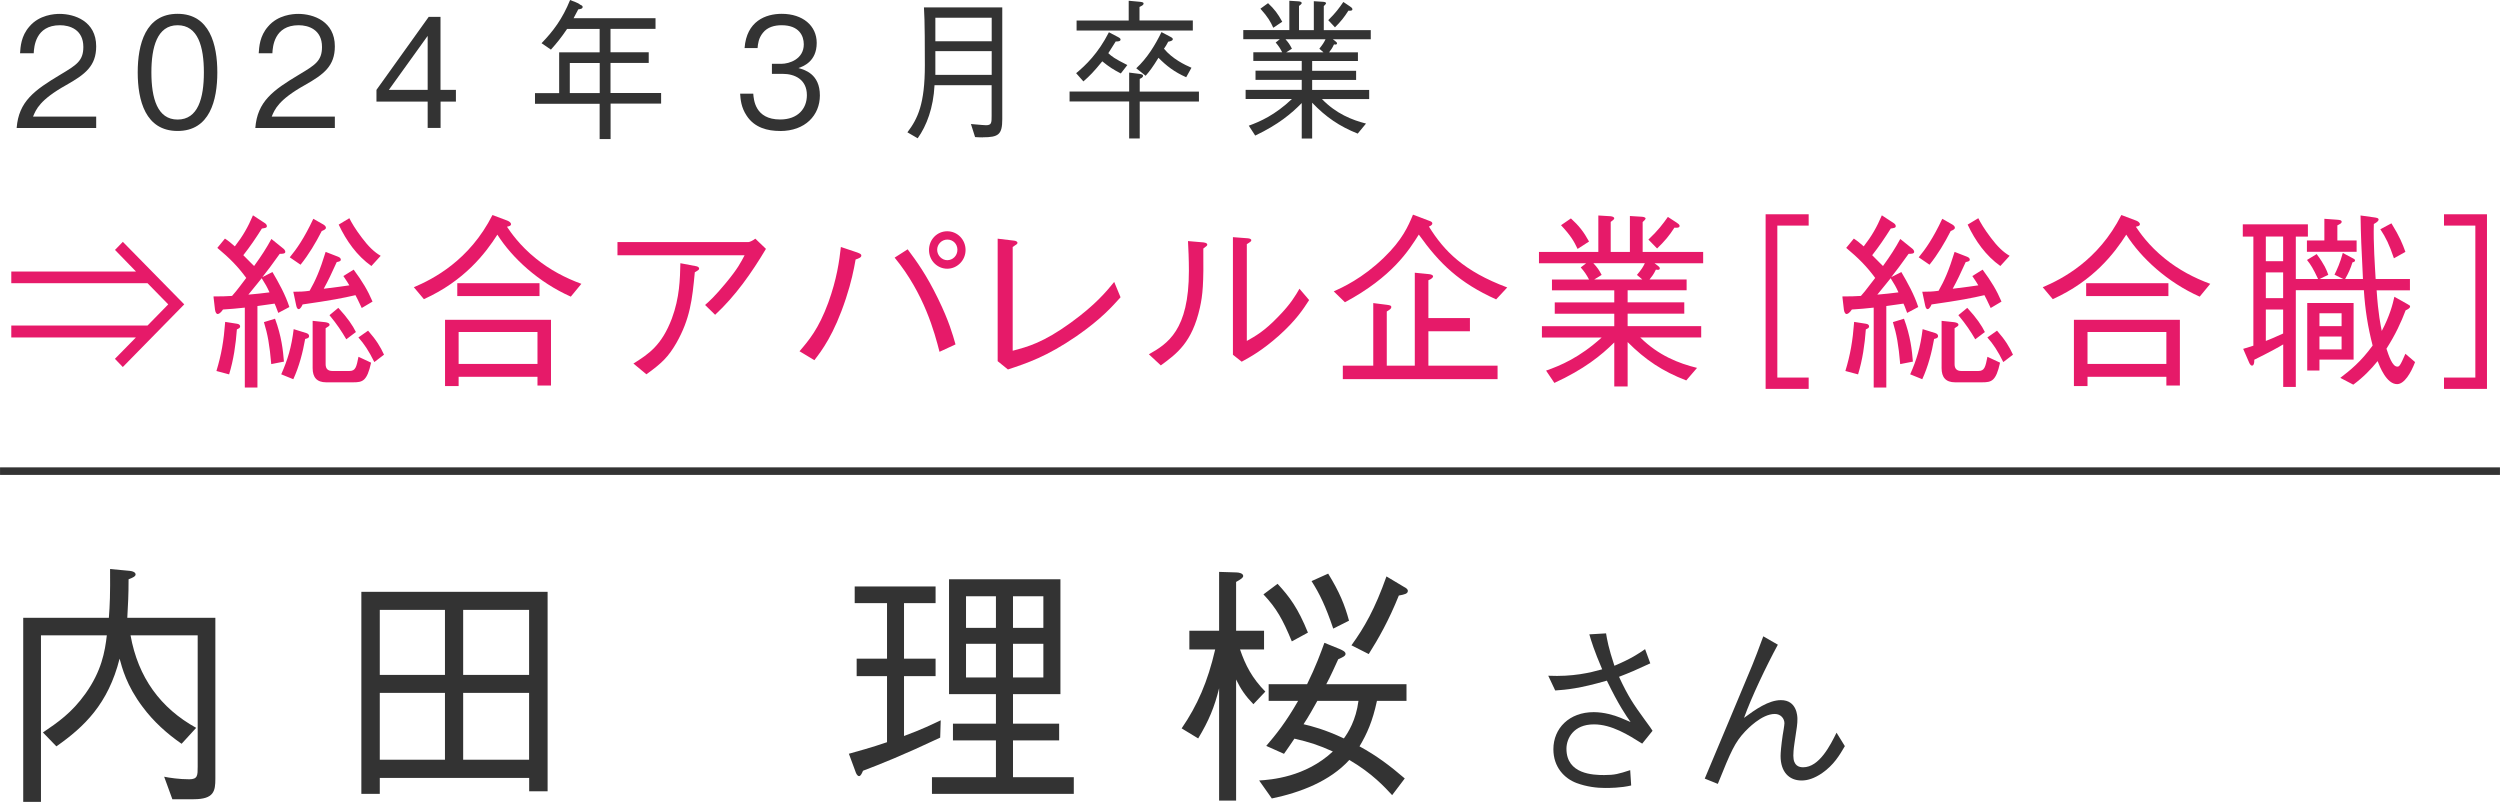 <?xml version="1.0" encoding="UTF-8"?>
<svg id="_レイヤー_2" data-name="レイヤー 2" xmlns="http://www.w3.org/2000/svg" width="331" height="106.167" viewBox="0 0 33.1 10.617">
  <g id="_レイヤー_1-2" data-name="レイヤー 1">
    <g>
      <g>
        <path d="M2.565,10.583h-.283l-.109-.299c.067.014.199.034.332.034.112,0,.112-.051.112-.167v-1.739h-.889c.1.558.396.963.869,1.225l-.193.211c-.192-.133-.37-.292-.515-.487-.216-.286-.273-.521-.306-.64-.151.599-.467.902-.837,1.161l-.178-.184c.196-.133.38-.258.563-.514.213-.299.258-.555.283-.772h-.872v2.205h-.235v-2.437h1.134c.013-.167.019-.316.016-.646l.258.024c.064.007.08.031.08.047,0,.027-.038.044-.093.065,0,.211-.007.327-.017.51h1.166v2.13c0,.163-.017.272-.287.272Z" fill="#333"/>
        <path d="M4.784,10.511v-2.675h2.466v2.641h-.244v-.177h-1.978v.211h-.244ZM5.891,8.936v-.861h-.863v.861h.863ZM5.891,10.059v-.885h-.863v.885h.863ZM7.005,8.936v-.861h-.873v.861h.873ZM7.005,10.059v-.885h-.873v.885h.873Z" fill="#333"/>
        <path d="M12.449,9.766c-.489.231-.798.354-1.023.439-.013.03-.029.071-.052.071-.025,0-.042-.041-.048-.061l-.087-.235c.096-.027.309-.085.505-.153v-.875h-.402v-.231h.402v-.735h-.428v-.221h1.071v.221h-.418v.735h.418v.231h-.418v.793c.238-.088.363-.15.486-.208l-.007.228ZM12.339,10.511v-.221h.847v-.487h-.569v-.221h.569v-.391h-.621v-1.521h1.475v1.521h-.628v.391h.611v.221h-.611v.487h.805v.221h-1.877ZM13.186,7.895h-.396v.418h.396v-.418ZM13.186,8.524h-.396v.446h.396v-.446ZM13.814,7.895h-.402v.418h.402v-.418ZM13.814,8.524h-.402v.446h.402v-.446Z" fill="#333"/>
        <path d="M16.595,9.324c-.105-.109-.164-.194-.229-.327v1.603h-.225v-1.487c-.062.251-.136.429-.277.664l-.219-.133c.209-.306.345-.616.444-1.045h-.342v-.248h.394v-.779l.225.007c.042,0,.094.014.094.047,0,.024-.032.044-.094.079v.646h.37v.248h-.318c.071.208.158.378.335.558l-.158.167ZM18.231,9.279c-.058.272-.132.436-.231.603.229.125.405.258.599.425l-.167.221c-.094-.102-.265-.29-.567-.466-.257.282-.65.432-1.026.51l-.168-.238c.158-.01.612-.044.976-.384-.189-.085-.306-.123-.509-.17-.058.085-.077.115-.138.201l-.235-.105c.129-.15.258-.31.422-.596h-.39v-.221h.509c.115-.235.18-.412.229-.548l.209.085c.029.014.071.031.071.062,0,.027-.036.044-.097.071-.036.078-.104.231-.158.33h1.062v.221h-.39ZM17.104,8.493c-.119-.289-.202-.439-.376-.623l.187-.14c.161.174.271.323.402.646l-.213.116ZM17.442,9.279c-.045.082-.119.214-.183.31.103.024.279.068.534.188.055-.075.161-.242.193-.497h-.545ZM17.652,8.323c-.1-.296-.181-.463-.287-.629l.22-.099c.15.245.219.412.276.623l-.209.105ZM18.521,7.884c-.136.337-.268.568-.399.776l-.229-.116c.171-.235.312-.483.464-.912l.234.14c.02.01.049.027.049.051,0,.038-.042.048-.119.062Z" fill="#333"/>
        <path d="M21.264,8.384c.015.09.031.188.111.431.225-.095.319-.16.406-.22l.069.188c-.194.09-.263.12-.414.178.123.265.193.365.338.565.076.105.085.115.106.15l-.137.17c-.183-.115-.404-.255-.639-.255-.272,0-.364.188-.364.323,0,.338.356.348.499.348.14,0,.191-.015.345-.065l.013.203c-.136.033-.296.033-.346.033-.106,0-.241-.015-.376-.065-.161-.06-.308-.21-.308-.448,0-.278.211-.491.534-.491.135,0,.27.04.351.073.092.04.095.04.137.058-.059-.083-.158-.225-.314-.548-.364.105-.534.12-.684.13l-.092-.195c.326.015.553-.04.714-.085-.106-.248-.145-.375-.17-.463l.22-.013Z" fill="#333"/>
        <path d="M23.54,8.534c-.158.292-.35.696-.449.971.151-.112.326-.235.489-.235.211,0,.218.212.218.248,0,.07-.005.1-.04.328-.012.078-.014.135-.014.16,0,.138.08.153.13.153.215,0,.361-.295.442-.458l.11.178c-.07.12-.146.25-.305.36-.1.067-.187.095-.268.095-.165,0-.278-.113-.278-.325,0-.04.009-.148.028-.275.005-.025.023-.135.023-.158,0-.062-.048-.123-.128-.123-.175,0-.366.205-.391.23-.139.148-.187.26-.363.696l-.173-.07c.099-.237.541-1.286.629-1.501.043-.103.073-.188.146-.383l.191.11Z" fill="#333"/>
      </g>
      <g>
        <path d="M.22,1.694c.028-.351.232-.498.581-.707.208-.125.302-.179.302-.365,0-.231-.18-.288-.309-.288-.328,0-.344.292-.348.371h-.181c.006-.085.013-.228.124-.354.131-.155.331-.167.4-.167.198,0,.484.097.484.429,0,.26-.144.371-.398.514-.352.197-.399.324-.438.417h.836v.151H.22Z" fill="#333"/>
        <path d="M2.351,1.734c-.427,0-.528-.405-.528-.776s.102-.775.528-.775.526.409.526.775c0,.369-.099.776-.526.776ZM2.351.334c-.272,0-.347.294-.347.624,0,.345.08.625.347.625.27,0,.348-.282.348-.625,0-.34-.078-.624-.348-.624Z" fill="#333"/>
        <path d="M3.38,1.694c.028-.351.232-.498.581-.707.208-.125.302-.179.302-.365,0-.231-.18-.288-.309-.288-.328,0-.344.292-.348.371h-.181c.006-.085.013-.228.124-.354.131-.155.331-.167.4-.167.198,0,.484.097.484.429,0,.26-.144.371-.398.514-.352.197-.399.324-.438.417h.836v.151h-1.055Z" fill="#333"/>
        <path d="M5.833,1.345v.349h-.171v-.349h-.678v-.155l.692-.967h.156v.967h.204v.155h-.204ZM5.662.475l-.514.715h.514V.475Z" fill="#333"/>
        <path d="M8.084,1.374v.467h-.145v-.467h-.856v-.141h.32v-.54h.536v-.31h-.431c-.08.119-.14.191-.214.274l-.124-.085c.152-.157.276-.32.378-.572.038.018.103.034.133.062.023.01.033.016.033.03,0,.024-.029.028-.058.032-.014.024-.028.054-.062.117h1.085v.141h-.596v.31h.506v.141h-.506v.398h.67v.141h-.67ZM7.94.834h-.396v.398h.396v-.398Z" fill="#333"/>
        <path d="M10.325,1.734c-.16,0-.334-.042-.438-.2-.076-.113-.082-.217-.088-.294h.174c.006.077.022.342.356.342.234,0,.354-.143.354-.322,0-.213-.168-.282-.317-.282h-.146v-.133h.124c.106,0,.298-.062.298-.258,0-.113-.062-.253-.294-.253-.092,0-.188.024-.248.101-.058.072-.065.145-.07.201h-.172c.026-.356.278-.453.492-.453.278,0,.463.157.463.385,0,.25-.183.312-.242.333.078.022.284.076.284.362,0,.262-.192.472-.528.472Z" fill="#333"/>
        <path d="M13.014,1.819c-.044,0-.074-.002-.104-.004l-.055-.173c.122.012.194.016.2.016.074,0,.074-.034.074-.125v-.405h-.756c-.015.3-.104.536-.223.703l-.136-.079c.138-.182.231-.377.231-.886,0-.182,0-.612-.012-.768h1.037v1.48c0,.203-.049.24-.259.24ZM13.13.235h-.746v.311h.746V.235ZM13.13.677h-.746v.314h.746v-.314Z" fill="#333"/>
        <path d="M15.09,1.343v.49h-.14v-.49h-.789v-.131h.789v-.251l.142.018c.028.004.042.012.042.024,0,.022-.027.034-.044.041v.169h.784v.131h-.784ZM14.84.973c-.1-.052-.156-.088-.246-.161-.11.135-.166.193-.25.266l-.096-.109c.126-.104.29-.26.434-.542l.118.062c.028.014.036.024.036.034,0,.026-.036.026-.064.026-.021.032-.029.044-.098.155.044.042.082.072.252.157l-.086.111ZM14.254.405v-.133h.69V.01l.151.014c.044.004.046.016.046.022,0,.02-.018.028-.054.046v.179h.706v.133h-1.54ZM15.706,1.023c-.158-.07-.262-.151-.368-.258-.078.127-.12.182-.17.238l-.124-.099c.143-.133.248-.302.334-.479l.116.061c.028.014.034.024.034.032,0,.024-.04.03-.061.034-.025.046-.029.055-.056.093.112.135.274.213.364.252l-.07.126Z" fill="#333"/>
        <path d="M17.647.52l.034.026c.008.006.021.016.021.028,0,.02-.023.016-.04.014-.023.051-.042.075-.065.105h.382v.115h-.606v.129h.582v.121h-.582v.133h.755v.121h-.625c.188.193.395.276.583.324l-.11.133c-.242-.097-.42-.218-.603-.409v.474h-.138v-.47c-.135.139-.311.286-.616.431l-.085-.131c.148-.054.345-.139.571-.353h-.613v-.121h.743v-.133h-.612v-.121h.612v-.129h-.641v-.115h.382c-.029-.057-.048-.084-.086-.129l.055-.044h-.484v-.121h.61V.01l.126.008c.023.002.038.012.038.022,0,.01-.015.024-.036.039v.32h.196V.016l.126.008c.027.002.036.012.036.018,0,.01-.015.024-.03.039v.318h.622v.121h-.502ZM16.858.367c-.037-.081-.069-.139-.17-.252l.101-.073c.084.079.13.139.188.246l-.118.079ZM17.02.52c.04.044.059.073.085.125l-.076.048h.494l-.055-.048c.047-.059.062-.084.082-.125h-.53ZM17.853.141c-.054.086-.103.147-.178.221l-.089-.095c.097-.094.148-.165.2-.241l.089.06c.014.01.031.02.031.037,0,.022-.034.02-.054.018Z" fill="#333"/>
      </g>
      <g>
        <path d="M1.625,4.859l-.104-.108.278-.283H.149v-.158h1.804l.274-.28-.274-.28H.149v-.155h1.651l-.278-.286.104-.107.813.828-.813.829Z" fill="#e61a69"/>
        <path d="M3.684,4.143c-.034-.09-.039-.105-.049-.123-.052.007-.133.02-.227.032v1.079h-.167v-1.058c-.093.01-.196.02-.289.025-.032.05-.06.06-.071.06-.013,0-.03-.018-.035-.06l-.02-.173c.104,0,.175-.002.246-.007.029-.033.047-.05.188-.238-.112-.153-.218-.26-.383-.398l.101-.123c.039.025.089.065.131.103.105-.135.174-.255.24-.411l.16.105c.01.007.024.02.024.038,0,.022-.02.025-.066.032-.089.14-.152.233-.246.353.11.112.123.123.143.143.101-.14.162-.235.229-.358l.155.125c.015.01.029.03.029.045,0,.025-.032.027-.074.027-.098.138-.162.223-.229.308l.133-.067c.086.147.17.298.224.463l-.147.078ZM3.136,4.361c-.015.203-.044.403-.103.596l-.168-.045c.066-.218.097-.397.116-.65l.159.025c.034.005.039.025.039.035,0,.02-.017.027-.044.04ZM3.465,3.683c-.017.02-.101.127-.177.218.074-.005.201-.02.28-.03-.037-.08-.049-.1-.104-.188ZM3.591,4.821c-.022-.255-.047-.393-.097-.556l.147-.045c.086.232.106.418.118.568l-.169.033ZM4.04,4.488c-.032.18-.079.363-.157.533l-.16-.065c.086-.193.136-.36.165-.598l.167.052c.015.005.037.015.037.04,0,.025-.02.03-.052.038ZM4.259,3.06c-.081.158-.17.308-.28.445l-.143-.098c.089-.107.191-.252.312-.51l.132.075c.013.008.035.023.035.043s-.022.03-.057.045ZM4.789,4.078c-.049-.105-.062-.13-.083-.17-.162.038-.327.07-.7.123-.005.013-.027.062-.052.062-.022,0-.029-.032-.034-.055l-.037-.175c.086,0,.135-.002.216-.013.076-.132.138-.272.212-.515l.167.065c.031.012.034.03.034.038,0,.02-.02.025-.054.032-.074.163-.108.235-.172.353.184-.022.253-.033.339-.045-.022-.038-.027-.045-.079-.123l.136-.085c.117.158.187.275.25.423l-.143.085ZM4.677,5.062h-.359c-.125,0-.179-.067-.179-.188v-.626l.167.018c.012.002.057.008.057.033,0,.015-.006.018-.052.047v.476c0,.062.031.09.091.09h.224c.083,0,.093-.055.12-.188l.167.078c-.054.245-.113.26-.235.26ZM4.585,4.493c-.063-.107-.12-.195-.223-.32l.117-.097c.126.137.191.235.233.32l-.128.097ZM4.917,3.522c-.191-.135-.332-.333-.433-.548l.141-.085c.029.058.078.143.167.26.086.115.164.19.248.238l-.123.135ZM4.956,4.794c-.076-.153-.135-.24-.211-.326l.128-.09c.11.125.164.215.211.318l-.128.098Z" fill="#e61a69"/>
        <path d="M7.558,3.928c-.428-.19-.778-.513-.973-.821-.157.246-.435.611-.973.854l-.133-.158c.253-.107.736-.353,1.041-.956l.199.075c.034.013.047.035.047.045,0,.025-.032.03-.054.035.051.075.167.248.388.425.18.145.384.253.597.331l-.14.17ZM7.116,5.104v-.115h-1.044v.123h-.18v-.878h1.403v.871h-.18ZM6.054,3.92v-.17h1.089v.17h-1.089ZM7.116,4.396h-1.044v.423h1.044v-.423Z" fill="#e61a69"/>
        <path d="M8.175,3.38v-.175h1.734c.015,0,.057-.018.091-.045l.141.135c-.189.317-.403.623-.673.873l-.133-.13c.057-.05.13-.115.277-.293.157-.19.196-.27.246-.365h-1.684ZM8.387,4.813c.203-.127.373-.24.508-.595.104-.28.108-.526.113-.733l.211.04c.025.005.037.018.037.03,0,.015-.005.02-.057.05-.034.363-.062.616-.245.938-.105.18-.187.263-.396.413l-.172-.143Z" fill="#e61a69"/>
        <path d="M10.585,4.651c.123-.143.253-.295.381-.643.115-.318.146-.553.167-.738l.217.073c.034.013.054.022.054.04,0,.025-.032.038-.076.053-.024.137-.057.3-.128.515-.157.478-.321.693-.418.818l-.196-.118ZM12.018,3.302c.118.158.245.331.402.653.146.3.192.47.231.605l-.212.098c-.065-.253-.201-.769-.594-1.247l.172-.11ZM12.3,3.31c0-.14.108-.248.241-.248.135,0,.243.11.243.248s-.111.248-.243.248c-.128,0-.241-.105-.241-.248ZM12.676,3.307c0-.078-.059-.135-.133-.135-.076,0-.135.063-.135.135,0,.078.066.138.133.138.073,0,.135-.058.135-.138Z" fill="#e61a69"/>
        <path d="M13.208,3.16l.209.025c.032.002.054.013.054.03,0,.015-.007.018-.063.055v1.374c.201-.053.403-.107.767-.37.331-.24.472-.413.577-.541l.084.203c-.106.117-.251.285-.58.513-.396.273-.661.36-.911.443l-.136-.11v-1.622Z" fill="#e61a69"/>
        <path d="M15.211,4.691c.248-.14.53-.318.53-1.104,0-.152-.007-.3-.012-.395l.201.017c.01.002.054.005.054.03,0,.012-.005.018-.052.052.005.468-.007.611-.046.786-.104.458-.303.605-.517.761l-.159-.148ZM16.324,3.14l.197.015c.024.002.046.01.046.025s-.007.02-.059.053v1.281c.113-.063.233-.13.415-.32.167-.17.231-.283.282-.371l.128.15c-.081.125-.172.266-.4.471-.224.198-.371.278-.493.345l-.116-.092v-1.557Z" fill="#e61a69"/>
        <path d="M17.659,3.858c.11-.05.378-.17.663-.446.246-.237.324-.42.386-.57l.206.078c.035.012.05.02.05.038,0,.022-.029.035-.045.042.202.325.46.59,1.037.806l-.147.158c-.488-.22-.749-.473-1.024-.858-.133.21-.349.558-.978.896l-.147-.143ZM18.364,4.036c.032.005.057.007.057.03,0,.02-.018.033-.06.058v.718h.371v-1.231l.182.018c.032.002.06.013.06.03,0,.012-.013.032-.062.052v.5h.55v.175h-.55v.456h.916v.178h-2.049v-.178h.403v-.829l.182.023Z" fill="#e61a69"/>
        <path d="M21.905,3.485l.044.033c.01.007.027.02.027.035,0,.025-.03.02-.052.017-.029.063-.055.093-.084.13h.491v.143h-.781v.16h.75v.15h-.75v.165h.974v.15h-.807c.243.24.509.343.752.403l-.143.166c-.312-.12-.54-.271-.776-.508v.588h-.177v-.583c-.174.173-.4.355-.793.536l-.11-.163c.191-.067.444-.173.736-.438h-.791v-.15h.958v-.165h-.788v-.15h.788v-.16h-.825v-.143h.491c-.037-.07-.062-.105-.11-.16l.071-.055h-.624v-.15h.786v-.483l.162.01c.029.002.049.015.049.027,0,.013-.02.03-.047.048v.398h.254v-.476l.162.01c.034.003.046.015.046.022,0,.013-.02.03-.039.048v.396h.801v.15h-.646ZM20.887,3.295c-.047-.1-.088-.173-.219-.313l.131-.09c.107.098.167.173.24.306l-.152.098ZM21.096,3.485c.052.055.076.09.11.155l-.098.06h.636l-.071-.06c.062-.073.081-.105.105-.155h-.683ZM22.169,3.015c-.068.107-.133.183-.229.275l-.115-.118c.125-.117.191-.205.258-.3l.115.075c.018.013.04.025.04.045,0,.027-.045.025-.069.022Z" fill="#e61a69"/>
        <path d="M23.947,4.999v.15h-.57v-2.312h.57v.15h-.415v2.012h.415Z" fill="#e61a69"/>
        <path d="M25.251,4.143c-.034-.09-.039-.105-.049-.123-.052.007-.133.02-.227.032v1.079h-.167v-1.058c-.093.01-.196.02-.289.025-.032.05-.06.06-.071.06-.013,0-.03-.018-.035-.06l-.02-.173c.104,0,.175-.002.246-.007.029-.033.047-.05.189-.238-.113-.153-.219-.26-.384-.398l.101-.123c.039.025.089.065.131.103.105-.135.174-.255.24-.411l.16.105c.01.007.024.02.024.038,0,.022-.02.025-.066.032-.089.14-.152.233-.246.353.11.112.123.123.143.143.101-.14.162-.235.229-.358l.155.125c.015.01.029.03.029.045,0,.025-.032.027-.074.027-.098.138-.162.223-.229.308l.133-.067c.086.147.17.298.224.463l-.147.078ZM24.704,4.361c-.015.203-.044.403-.103.596l-.168-.045c.066-.218.097-.397.116-.65l.159.025c.034.005.039.025.039.035,0,.02-.017.027-.044.04ZM25.033,3.683c-.017.02-.101.127-.177.218.074-.005.201-.02.28-.03-.037-.08-.049-.1-.104-.188ZM25.159,4.821c-.022-.255-.047-.393-.097-.556l.147-.045c.086.232.106.418.118.568l-.169.033ZM25.608,4.488c-.032.18-.079.363-.157.533l-.16-.065c.086-.193.136-.36.165-.598l.167.052c.015.005.037.015.037.04,0,.025-.02.03-.052.038ZM25.827,3.06c-.081.158-.17.308-.28.445l-.143-.098c.089-.107.191-.252.312-.51l.132.075c.013.008.035.023.035.043s-.022.03-.057.045ZM26.357,4.078c-.049-.105-.062-.13-.083-.17-.162.038-.327.07-.7.123-.005.013-.027.062-.052.062-.022,0-.029-.032-.034-.055l-.037-.175c.086,0,.135-.002.216-.013.076-.132.138-.272.212-.515l.167.065c.031.012.034.03.034.038,0,.02-.02.025-.054.032-.074.163-.108.235-.172.353.184-.022.253-.033.339-.045-.022-.038-.027-.045-.079-.123l.136-.085c.117.158.187.275.25.423l-.143.085ZM26.244,5.062h-.358c-.125,0-.179-.067-.179-.188v-.626l.167.018c.012.002.056.008.056.033,0,.015-.005.018-.051.047v.476c0,.062.031.09.091.09h.224c.083,0,.093-.055.12-.188l.167.078c-.054.245-.113.26-.236.26ZM26.153,4.493c-.063-.107-.12-.195-.224-.32l.118-.097c.126.137.191.235.233.32l-.128.097ZM26.485,3.522c-.191-.135-.332-.333-.433-.548l.141-.085c.029.058.078.143.167.26.086.115.164.19.248.238l-.123.135ZM26.524,4.794c-.076-.153-.135-.24-.211-.326l.128-.09c.11.125.164.215.211.318l-.128.098Z" fill="#e61a69"/>
        <path d="M29.125,3.928c-.428-.19-.778-.513-.973-.821-.157.246-.435.611-.973.854l-.133-.158c.253-.107.736-.353,1.041-.956l.199.075c.034.013.047.035.047.045,0,.025-.032.03-.054.035.051.075.167.248.388.425.18.145.384.253.597.331l-.14.17ZM28.683,5.104v-.115h-1.044v.123h-.18v-.878h1.403v.871h-.18ZM27.621,3.92v-.17h1.089v.17h-1.089ZM28.683,4.396h-1.044v.423h1.044v-.423Z" fill="#e61a69"/>
        <path d="M31.866,4.021c.039.022.044.025.044.038,0,.02-.032.038-.059.05-.06.158-.133.318-.254.508.032.098.079.237.143.237.024,0,.035,0,.108-.17l.128.11c-.055.145-.143.292-.238.292-.141,0-.231-.235-.258-.305-.086.107-.188.213-.322.312l-.172-.09c.125-.095.275-.215.428-.428-.064-.25-.099-.473-.116-.733h-.901v1.281h-.167v-.563c-.066.04-.184.105-.383.203.002.067-.018.078-.029.078-.021,0-.035-.03-.042-.047l-.076-.175c.081-.025.093-.028.135-.042v-1.444h-.14v-.163h.862v.163h-.16v.561h.295c-.066-.14-.096-.188-.147-.252l.128-.078c.104.14.133.213.154.275l-.117.055h.314l-.115-.057c.036-.073.073-.153.11-.288l.128.068c.029.015.034.02.034.032,0,.015-.015.02-.034.025-.027.087-.055.145-.097.22h.236c-.022-.448-.027-.543-.032-.841l.18.025c.029.005.059.007.059.03,0,.01-.01.03-.063.058-.008.248.015.568.024.728h.454v.15h-.441c.021.32.054.465.068.538.105-.198.145-.353.167-.453l.165.093ZM30.229,3.132h-.229v.326h.229v-.326ZM30.229,3.607h-.229v.34h.229v-.34ZM30,4.514c.055-.021.101-.04.229-.098v-.318h-.229v.416ZM30.775,2.897l.167.012c.034.003.062.005.062.028,0,.018-.015.025-.057.047v.2h.255v.15h-.658v-.15h.231v-.288ZM30.71,4.761v.145h-.162v-.894h.614v.749h-.452ZM31.003,4.148h-.293v.17h.293v-.17ZM31.003,4.456h-.293v.17h.293v-.17ZM31.663,2.957c.111.18.147.272.185.378l-.152.085c-.063-.185-.105-.271-.18-.385l.147-.078Z" fill="#e61a69"/>
        <path d="M32.359,2.987v-.15h.569v2.312h-.569v-.15h.415v-2.012h-.415Z" fill="#e61a69"/>
      </g>
      <line y1="6.238" x2="33.1" y2="6.238" fill="none" stroke="#333" stroke-miterlimit="10" stroke-width=".1"/>
    </g>
  </g>
</svg>